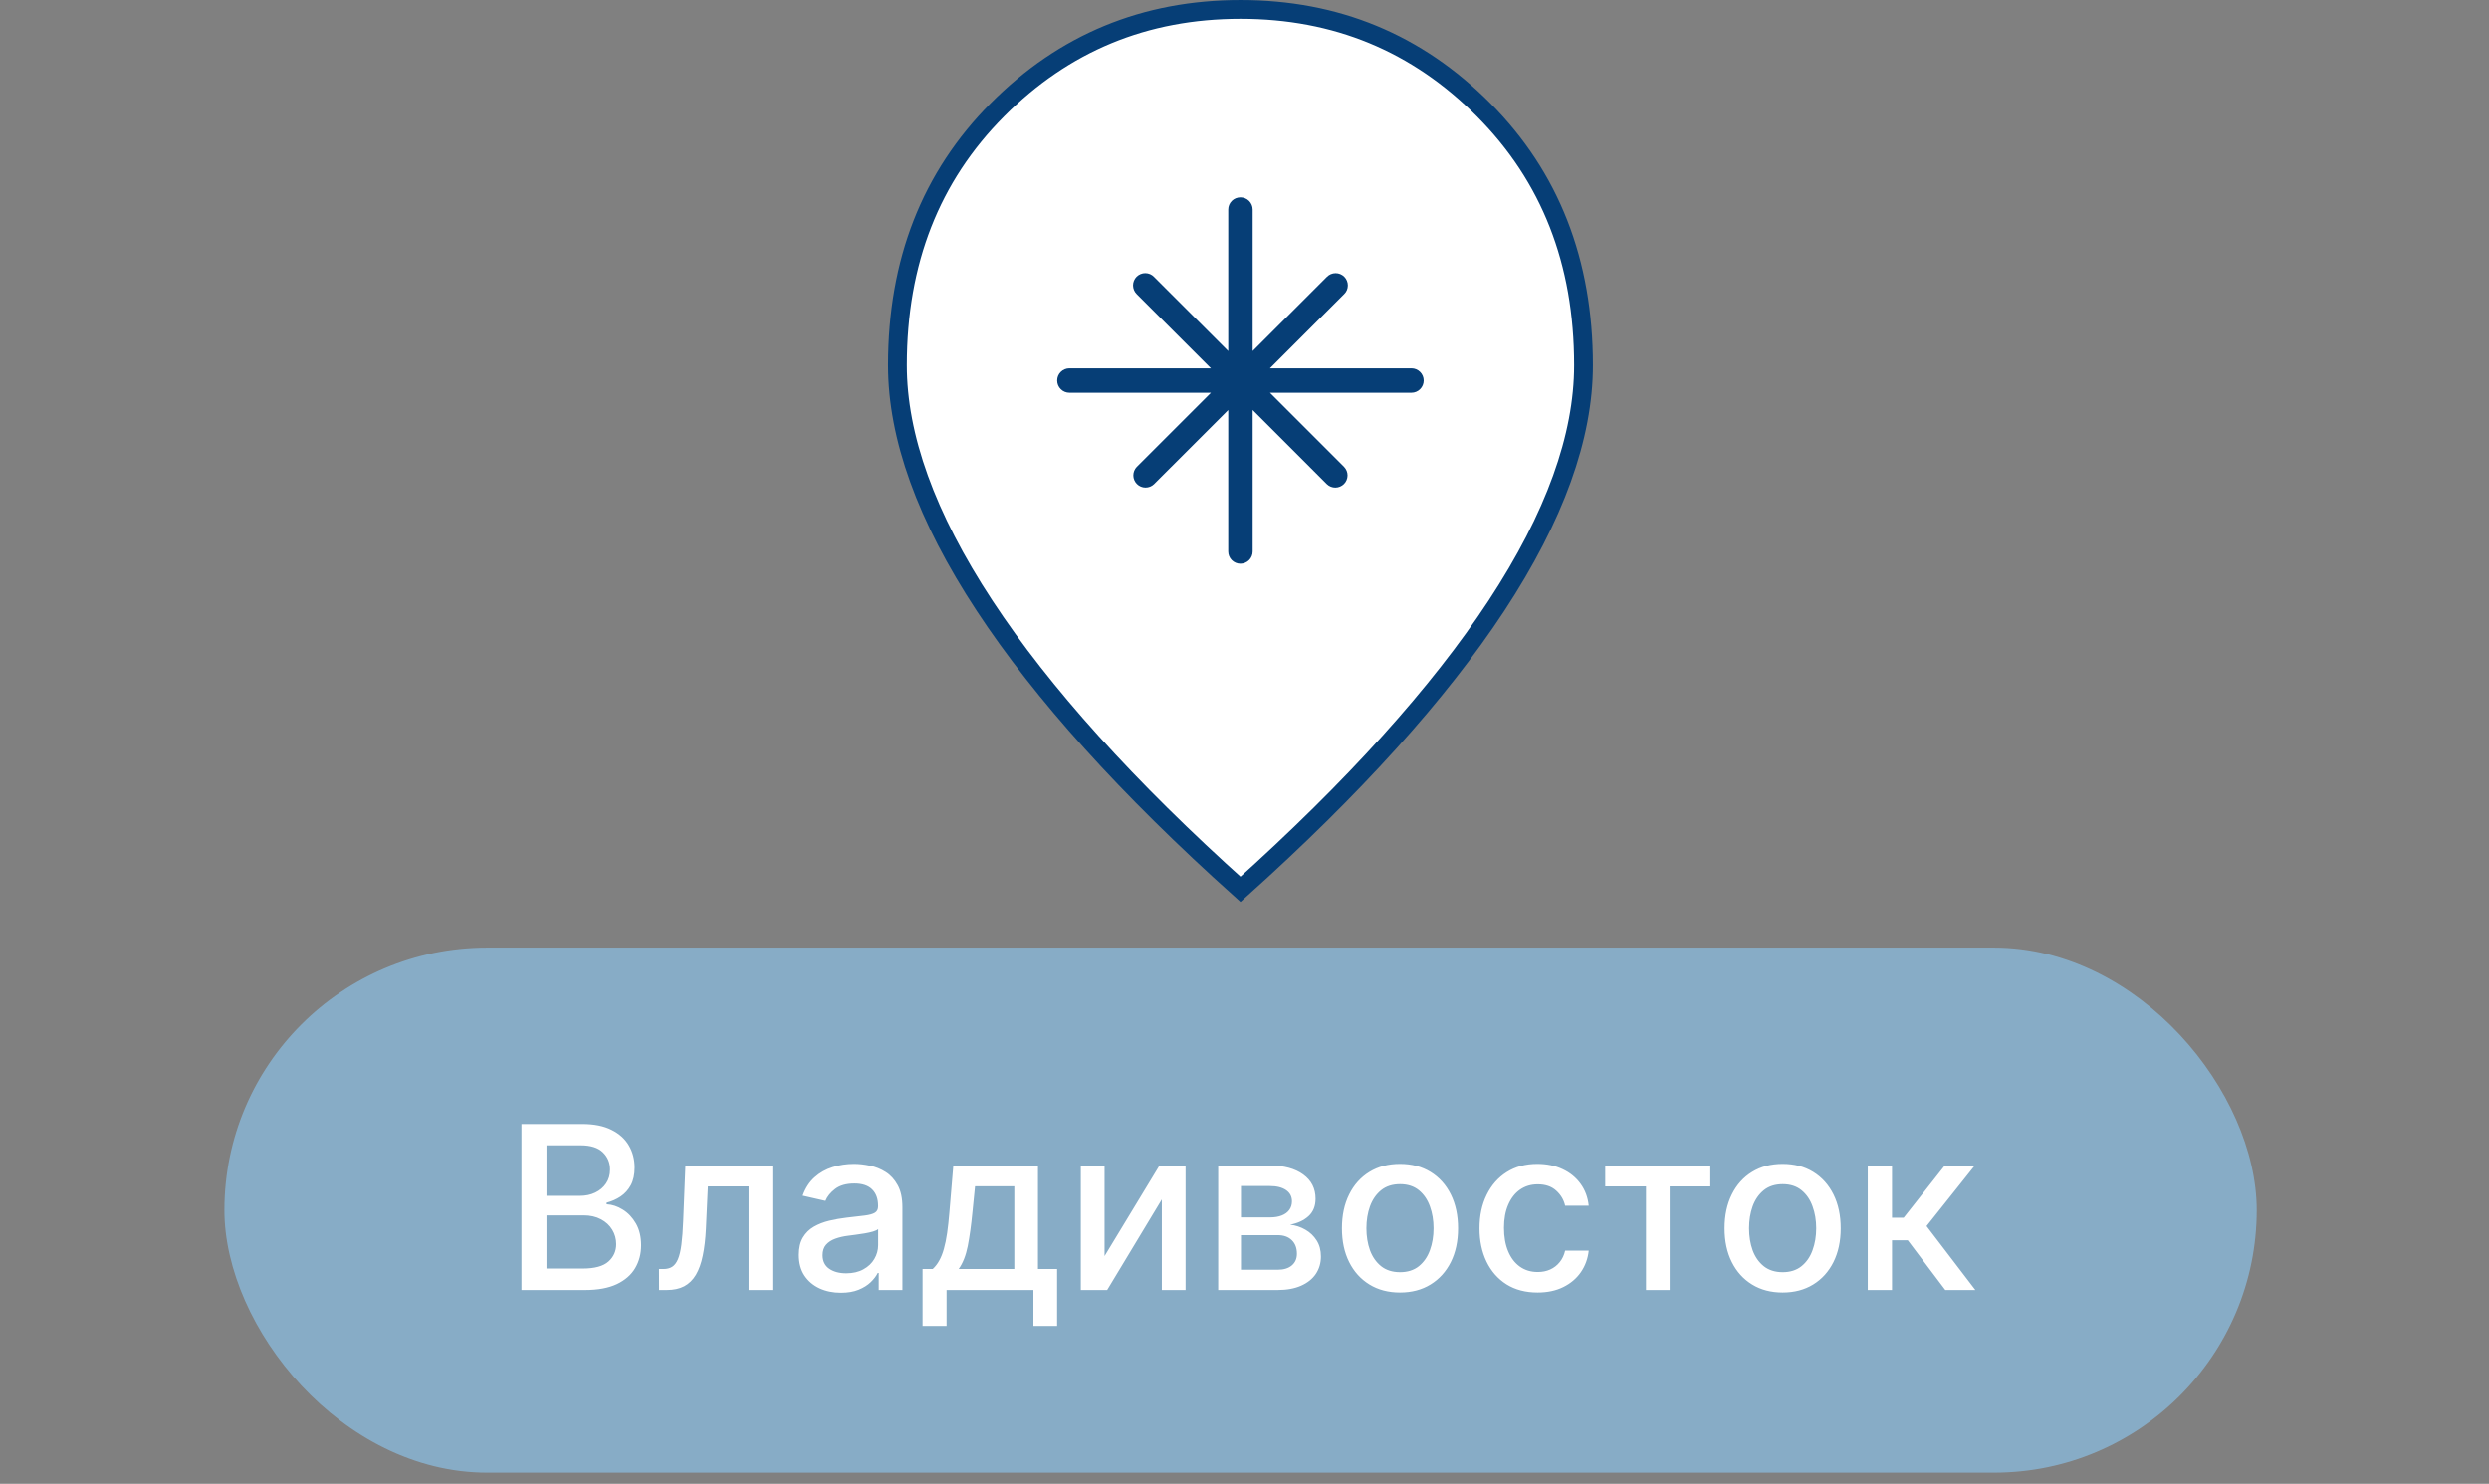 <?xml version="1.0" encoding="UTF-8"?> <svg xmlns="http://www.w3.org/2000/svg" width="109" height="65" viewBox="0 0 109 65" fill="none"><rect x="0" y="0" width="109" height="65" fill="#808080" stroke="none"/><path d="M43.119 26.536L43.119 26.536C40.554 22.632 39.302 19.122 39.302 15.998C39.302 11.458 40.764 7.74 43.676 4.812C46.595 1.876 50.136 0.412 54.325 0.412C58.513 0.412 62.054 1.876 64.973 4.812C67.885 7.74 69.347 11.458 69.347 15.998C69.347 19.122 68.095 22.632 65.532 26.536C63.015 30.368 59.283 34.509 54.325 38.959C49.366 34.509 45.635 30.368 43.119 26.536Z" fill="white" stroke="#063E76" stroke-width="0.823"></path><path d="M54.858 9.179C54.858 9.037 54.801 8.901 54.701 8.8C54.6 8.7 54.464 8.644 54.322 8.644C54.181 8.644 54.044 8.7 53.944 8.8C53.844 8.901 53.788 9.037 53.788 9.179V15.378L50.539 12.129C50.49 12.077 50.431 12.037 50.366 12.008C50.3 11.98 50.23 11.966 50.159 11.965C50.088 11.964 50.018 11.978 49.952 12.005C49.886 12.032 49.827 12.071 49.776 12.121C49.726 12.172 49.686 12.231 49.659 12.297C49.632 12.363 49.619 12.433 49.619 12.504C49.62 12.575 49.635 12.646 49.663 12.711C49.691 12.776 49.731 12.835 49.782 12.885L53.031 16.134H46.832C46.69 16.134 46.554 16.191 46.454 16.291C46.353 16.391 46.297 16.527 46.297 16.669C46.297 16.811 46.353 16.947 46.454 17.047C46.554 17.148 46.69 17.204 46.832 17.204H53.031L49.782 20.452C49.685 20.553 49.631 20.688 49.632 20.829C49.633 20.969 49.69 21.103 49.789 21.202C49.888 21.302 50.022 21.358 50.162 21.359C50.303 21.36 50.438 21.307 50.539 21.209L53.788 17.961V24.16C53.788 24.302 53.844 24.438 53.944 24.538C54.044 24.638 54.181 24.695 54.322 24.695C54.464 24.695 54.6 24.638 54.701 24.538C54.801 24.438 54.858 24.302 54.858 24.16V17.96L58.106 21.209C58.206 21.307 58.342 21.361 58.482 21.36C58.622 21.358 58.756 21.302 58.856 21.203C58.955 21.104 59.011 20.97 59.013 20.829C59.014 20.689 58.96 20.554 58.862 20.453L55.614 17.204H61.813C61.955 17.204 62.091 17.148 62.191 17.047C62.292 16.947 62.348 16.811 62.348 16.669C62.348 16.527 62.292 16.391 62.191 16.291C62.091 16.191 61.955 16.134 61.813 16.134H55.614L58.862 12.886C58.914 12.837 58.954 12.778 58.983 12.713C59.011 12.647 59.025 12.577 59.026 12.506C59.027 12.435 59.013 12.364 58.986 12.299C58.959 12.233 58.92 12.173 58.87 12.123C58.819 12.073 58.76 12.033 58.694 12.006C58.628 11.979 58.558 11.965 58.487 11.966C58.416 11.967 58.345 11.981 58.28 12.009C58.215 12.037 58.156 12.078 58.106 12.129L54.858 15.377V9.179Z" fill="#063E76"></path><rect x="9.828" y="41.511" width="89" height="23" rx="11.5" fill="#87ACC6"></rect><path d="M22.837 56.511V49.238H25.5C26.017 49.238 26.444 49.323 26.782 49.494C27.121 49.662 27.374 49.89 27.542 50.179C27.71 50.465 27.794 50.789 27.794 51.148C27.794 51.452 27.739 51.707 27.628 51.916C27.516 52.121 27.367 52.287 27.18 52.413C26.995 52.536 26.792 52.626 26.569 52.683V52.754C26.811 52.766 27.046 52.844 27.276 52.988C27.508 53.13 27.7 53.333 27.851 53.595C28.003 53.858 28.079 54.178 28.079 54.554C28.079 54.926 27.991 55.26 27.816 55.556C27.643 55.849 27.375 56.082 27.013 56.255C26.651 56.425 26.188 56.511 25.625 56.511H22.837ZM23.934 55.57H25.518C26.044 55.57 26.42 55.468 26.648 55.264C26.875 55.061 26.988 54.806 26.988 54.501C26.988 54.271 26.93 54.06 26.814 53.869C26.698 53.677 26.533 53.524 26.317 53.411C26.104 53.297 25.851 53.24 25.557 53.24H23.934V55.57ZM23.934 52.384H25.405C25.651 52.384 25.872 52.337 26.069 52.242C26.267 52.148 26.425 52.015 26.541 51.844C26.659 51.672 26.718 51.468 26.718 51.234C26.718 50.933 26.613 50.681 26.402 50.477C26.192 50.274 25.869 50.172 25.433 50.172H23.934V52.384ZM28.865 56.511L28.862 55.591H29.057C29.208 55.591 29.335 55.559 29.437 55.495C29.541 55.429 29.626 55.318 29.693 55.161C29.759 55.005 29.81 54.79 29.845 54.515C29.881 54.238 29.907 53.89 29.923 53.471L30.019 51.056H33.826V56.511H32.786V51.972H31.003L30.918 53.826C30.896 54.276 30.85 54.669 30.779 55.005C30.711 55.341 30.61 55.622 30.477 55.847C30.345 56.069 30.174 56.236 29.966 56.347C29.758 56.456 29.504 56.511 29.206 56.511H28.865ZM36.83 56.632C36.484 56.632 36.171 56.568 35.892 56.44C35.613 56.309 35.391 56.121 35.228 55.875C35.067 55.629 34.986 55.327 34.986 54.969C34.986 54.662 35.046 54.408 35.164 54.21C35.282 54.011 35.442 53.853 35.643 53.737C35.845 53.621 36.069 53.534 36.318 53.474C36.567 53.415 36.82 53.37 37.078 53.34C37.405 53.302 37.67 53.271 37.873 53.247C38.077 53.221 38.225 53.18 38.317 53.123C38.41 53.066 38.456 52.974 38.456 52.846V52.821C38.456 52.511 38.368 52.271 38.193 52.1C38.02 51.93 37.762 51.844 37.419 51.844C37.062 51.844 36.78 51.924 36.574 52.083C36.37 52.239 36.229 52.413 36.151 52.605L35.153 52.377C35.272 52.046 35.444 51.778 35.672 51.575C35.901 51.369 36.165 51.219 36.464 51.127C36.762 51.032 37.076 50.985 37.405 50.985C37.623 50.985 37.853 51.011 38.097 51.063C38.343 51.113 38.573 51.205 38.786 51.34C39.002 51.475 39.178 51.668 39.315 51.919C39.453 52.168 39.521 52.491 39.521 52.889V56.511H38.484V55.765H38.442C38.373 55.902 38.27 56.037 38.133 56.17C37.995 56.302 37.819 56.413 37.604 56.5C37.388 56.588 37.13 56.632 36.83 56.632ZM37.06 55.779C37.354 55.779 37.605 55.721 37.813 55.605C38.024 55.489 38.184 55.338 38.292 55.151C38.404 54.961 38.459 54.759 38.459 54.543V53.84C38.422 53.878 38.348 53.914 38.239 53.947C38.133 53.978 38.011 54.005 37.873 54.029C37.736 54.05 37.602 54.07 37.472 54.089C37.342 54.105 37.233 54.12 37.145 54.132C36.94 54.157 36.751 54.201 36.581 54.263C36.413 54.324 36.278 54.413 36.176 54.529C36.077 54.643 36.027 54.794 36.027 54.984C36.027 55.246 36.124 55.445 36.318 55.58C36.512 55.713 36.76 55.779 37.06 55.779ZM40.403 58.084V55.591H40.847C40.96 55.487 41.056 55.362 41.134 55.218C41.215 55.074 41.282 54.902 41.337 54.703C41.394 54.504 41.441 54.272 41.479 54.007C41.517 53.74 41.55 53.434 41.578 53.091L41.749 51.056H45.456V55.591H46.294V58.084H45.257V56.511H41.454V58.084H40.403ZM41.983 55.591H44.419V51.965H42.7L42.587 53.091C42.532 53.664 42.464 54.161 42.381 54.583C42.298 55.002 42.165 55.338 41.983 55.591ZM48.372 55.023L50.776 51.056H51.92V56.511H50.88V52.541L48.486 56.511H47.332V51.056H48.372V55.023ZM53.348 56.511V51.056H55.61C56.225 51.056 56.713 51.188 57.073 51.45C57.433 51.711 57.612 52.065 57.612 52.512C57.612 52.832 57.511 53.085 57.307 53.272C57.103 53.459 56.834 53.585 56.497 53.648C56.741 53.677 56.965 53.75 57.169 53.869C57.372 53.985 57.535 54.141 57.659 54.337C57.784 54.534 57.847 54.768 57.847 55.041C57.847 55.329 57.772 55.585 57.623 55.808C57.474 56.028 57.257 56.201 56.973 56.326C56.692 56.449 56.352 56.511 55.954 56.511H53.348ZM54.345 55.623H55.954C56.217 55.623 56.423 55.56 56.572 55.435C56.721 55.309 56.796 55.139 56.796 54.923C56.796 54.67 56.721 54.471 56.572 54.327C56.423 54.18 56.217 54.107 55.954 54.107H54.345V55.623ZM54.345 53.329H55.62C55.819 53.329 55.99 53.3 56.132 53.244C56.276 53.187 56.386 53.106 56.462 53.002C56.54 52.896 56.579 52.77 56.579 52.626C56.579 52.415 56.493 52.251 56.32 52.132C56.147 52.014 55.91 51.955 55.61 51.955H54.345V53.329ZM61.309 56.621C60.798 56.621 60.352 56.504 59.97 56.269C59.589 56.035 59.293 55.707 59.083 55.286C58.872 54.864 58.767 54.372 58.767 53.808C58.767 53.242 58.872 52.748 59.083 52.324C59.293 51.9 59.589 51.571 59.97 51.337C60.352 51.102 60.798 50.985 61.309 50.985C61.821 50.985 62.267 51.102 62.648 51.337C63.029 51.571 63.325 51.9 63.536 52.324C63.746 52.748 63.852 53.242 63.852 53.808C63.852 54.372 63.746 54.864 63.536 55.286C63.325 55.707 63.029 56.035 62.648 56.269C62.267 56.504 61.821 56.621 61.309 56.621ZM61.313 55.73C61.644 55.73 61.919 55.642 62.137 55.467C62.354 55.291 62.515 55.058 62.62 54.767C62.726 54.476 62.779 54.155 62.779 53.805C62.779 53.457 62.726 53.137 62.62 52.846C62.515 52.552 62.354 52.317 62.137 52.139C61.919 51.962 61.644 51.873 61.313 51.873C60.979 51.873 60.702 51.962 60.482 52.139C60.264 52.317 60.102 52.552 59.995 52.846C59.891 53.137 59.839 53.457 59.839 53.805C59.839 54.155 59.891 54.476 59.995 54.767C60.102 55.058 60.264 55.291 60.482 55.467C60.702 55.642 60.979 55.73 61.313 55.73ZM67.335 56.621C66.807 56.621 66.352 56.501 65.971 56.262C65.592 56.021 65.301 55.688 65.097 55.264C64.894 54.84 64.792 54.355 64.792 53.808C64.792 53.254 64.896 52.766 65.105 52.342C65.313 51.916 65.606 51.583 65.985 51.344C66.364 51.105 66.81 50.985 67.324 50.985C67.738 50.985 68.108 51.062 68.432 51.216C68.756 51.367 69.018 51.581 69.217 51.855C69.418 52.13 69.537 52.451 69.575 52.818H68.542C68.485 52.562 68.355 52.342 68.151 52.157C67.95 51.972 67.68 51.88 67.342 51.88C67.046 51.88 66.787 51.958 66.564 52.114C66.344 52.268 66.172 52.489 66.049 52.775C65.926 53.059 65.864 53.395 65.864 53.783C65.864 54.181 65.925 54.525 66.046 54.813C66.166 55.102 66.337 55.326 66.557 55.484C66.779 55.643 67.041 55.722 67.342 55.722C67.543 55.722 67.725 55.686 67.889 55.612C68.054 55.536 68.193 55.429 68.304 55.289C68.418 55.15 68.497 54.981 68.542 54.785H69.575C69.537 55.138 69.423 55.453 69.231 55.73C69.039 56.007 68.782 56.224 68.46 56.383C68.141 56.541 67.766 56.621 67.335 56.621ZM70.298 51.972V51.056H74.9V51.972H73.121V56.511H72.084V51.972H70.298ZM78.067 56.621C77.556 56.621 77.109 56.504 76.728 56.269C76.347 56.035 76.051 55.707 75.841 55.286C75.63 54.864 75.524 54.372 75.524 53.808C75.524 53.242 75.63 52.748 75.841 52.324C76.051 51.9 76.347 51.571 76.728 51.337C77.109 51.102 77.556 50.985 78.067 50.985C78.578 50.985 79.025 51.102 79.406 51.337C79.787 51.571 80.083 51.9 80.294 52.324C80.504 52.748 80.61 53.242 80.61 53.808C80.61 54.372 80.504 54.864 80.294 55.286C80.083 55.707 79.787 56.035 79.406 56.269C79.025 56.504 78.578 56.621 78.067 56.621ZM78.071 55.73C78.402 55.73 78.677 55.642 78.894 55.467C79.112 55.291 79.273 55.058 79.377 54.767C79.484 54.476 79.537 54.155 79.537 53.805C79.537 53.457 79.484 53.137 79.377 52.846C79.273 52.552 79.112 52.317 78.894 52.139C78.677 51.962 78.402 51.873 78.071 51.873C77.737 51.873 77.46 51.962 77.24 52.139C77.022 52.317 76.86 52.552 76.753 52.846C76.649 53.137 76.597 53.457 76.597 53.805C76.597 54.155 76.649 54.476 76.753 54.767C76.86 55.058 77.022 55.291 77.24 55.467C77.46 55.642 77.737 55.73 78.071 55.73ZM81.795 56.511V51.056H82.857V53.343H83.368L85.168 51.056H86.482L84.369 53.709L86.507 56.511H85.19L83.546 54.33H82.857V56.511H81.795Z" fill="white"></path></svg> 